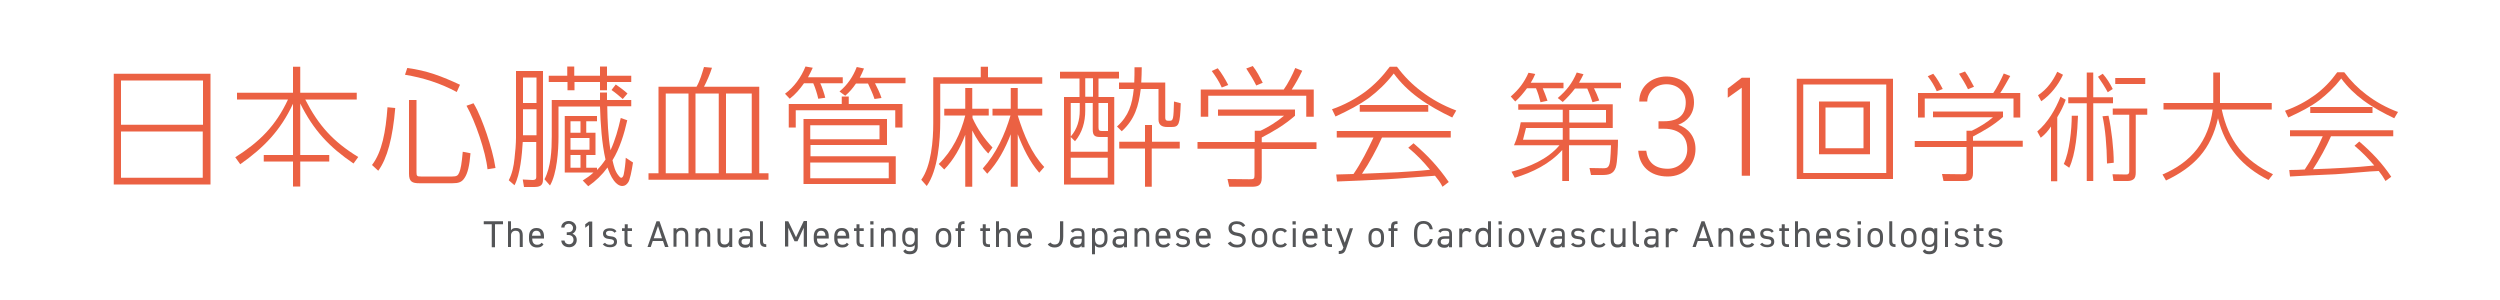<?xml version="1.0" encoding="utf-8"?>
<!-- Generator: Adobe Illustrator 27.4.1, SVG Export Plug-In . SVG Version: 6.00 Build 0)  -->
<svg version="1.1" id="レイヤー_1" xmlns="http://www.w3.org/2000/svg" xmlns:xlink="http://www.w3.org/1999/xlink" x="0px"
	 y="0px" viewBox="0 0 1000 120" style="enable-background:new 0 0 1000 120;" xml:space="preserve">
<style type="text/css">
	.st0{fill:#FFFFFF;}
	.st1{fill:#EB6143;}
	.st2{fill:#545557;}
</style>
<g>
	<rect class="st0" width="1000" height="120"/>
	<g>
		<g>
			<path class="st1" d="M84.2,29.5v44.3H45.5V29.5H84.2z M81.2,49.9V32.2H48.4v17.7H81.2z M48.4,71.1h32.7V52.6H48.4V71.1z"/>
			<path class="st1" d="M117.2,37.1V26.7h2.9v10.4h22.6v2.7h-20.6c5.3,10.4,11.2,16.9,21.2,23l-1.9,2.6c-9.7-6.6-16-13.3-21.3-24V62
				h11.6v2.6h-11.6v10h-2.9v-10h-11.7V62h11.7V41.5c-5,10.7-11.6,17.5-21.1,24.2l-2-2.8c9.8-6.2,16.2-12.6,21.1-23.1H94.8v-2.7
				H117.2z"/>
			<path class="st1" d="M151.3,68.3l-2.5-2.3c4-5.2,5.5-13.3,6.2-23.1l3.1,0.3C157.1,55.1,154.9,63.4,151.3,68.3z M184,33.9
				l-1.3,2.9c-6.5-3.5-13.4-5.7-20.7-6.9l0.9-2.7C170.8,28.2,176.9,30.6,184,33.9z M166.6,40v28.9c0,1.5,0.2,1.7,1.8,1.7h12.5
				c1.8,0,2.3-0.4,2.8-1.6c0.6-1.4,1-3.7,1.4-8.3l3.1,0.6c-0.4,4.9-1.1,8-2.4,9.9c-1.1,1.7-2.4,2.1-4.9,2.1h-13.1
				c-2.9,0-4.2-0.6-4.2-3.8V40H166.6z M194.7,53.6c1.5,4.6,2.8,9,3.5,13.6l-3.2,0.5c-0.7-7-4.9-19.2-8.4-25.4l2.8-1
				C191.5,44.7,193.4,49.8,194.7,53.6z"/>
			<path class="st1" d="M217.2,28.4v43.5c0,2.6-1.6,2.9-3.8,2.9h-3.8l-0.5-3l3.9,0.2c0.9,0,1.5-0.2,1.5-1.2v-14h-5.4
				c-0.3,5-1,13-3.3,17.3l-2.3-2c1.4-2.7,2-5.7,2.3-8.7c0.3-2.3,0.6-6.1,0.6-8.3V28.4H217.2z M209.2,31v10.2h5.4V31H209.2z
				 M209.2,43.7v10.4h5.4V43.7H209.2z M244.2,60.1c1.9-4.1,3.1-8.5,4.1-12.9l2.6,0.9c-1.2,5.4-3,11.3-5.9,16c0.6,2.5,1,4.4,2.4,6.1
				c0.4,0.5,0.7,0.9,1.1,0.9c0.6,0,0.9-0.9,1-1.4c0.4-2,0.7-4.4,0.8-6.6l2.9,1.9c-0.5,3.4-1.3,7.1-1.9,7.9c-0.6,0.9-1.3,1.5-2.4,1.5
				c-1.2,0-2.4-0.9-3.3-2.1c-1.3-1.7-2.1-3.9-2.6-5.3c-2.3,3.1-4.6,5.3-7.7,7.5l-2.2-2.3c1.6-1,2.9-1.9,4.3-3.2h-11.5V46.4h12.9v2.1
				h-4.3v4.6h3.7V62h-3.7v5.1h4.3V68c1.3-1.3,2.4-2.7,3.4-4.2c-1.5-6.5-2-14.5-2.2-21.2h-16.6v12.1c0,5.5-0.6,14.7-3.4,19.5
				l-2.2-2.5c2.6-5,2.9-11.7,2.9-17.2V40H240v-3h2.8v3h9.7v2.5h-9.6C243,48.4,243.2,54.3,244.2,60.1z M226.9,30.3v-3.7h2.8v3.7H240
				v-3.7h2.8v3.7h9.7v2.5h-9.7v3.3H240v-3.3h-10.2v3.3h-2.8v-3.3h-7.5v-2.5H226.9z M228.2,48.5v4.6h4v-4.6H228.2z M228.2,55.2v4.7
				h7.6v-4.7H228.2z M228.2,62v5.1h4V62H228.2z M251,37.4l-1.9,2.2c-1.5-1.3-2.9-2.5-4.5-3.6l1.7-2.2
				C247.7,34.7,249.8,36.3,251,37.4z"/>
			<path class="st1" d="M307.3,71.9h-47.9v-2.6h4V34.7h15.2c1.4-2.4,2.2-5.3,3-7.9l3.2,0.3c-0.8,2.5-2,5.3-3.2,7.6h22.1v34.6h3.7
				V71.9z M266.3,69.3h9.1V37.4h-9.1V69.3z M278.2,69.3h9.3V37.4h-9.3V69.3z M290.4,69.3h10.3V37.4h-10.3V69.3z"/>
			<path class="st1" d="M337.1,30.9v2.4h-9c0.6,1.1,1.7,4.4,2,5.8l-2.8,0.4c-0.4-1.9-1.2-4.4-2-6.2h-3.7c-1.7,2.4-3.4,4.4-5.7,6.2
				l-1.9-2c3.7-2.7,6.5-6.7,8.2-10.9l2.9,0.5c-0.6,1.4-1.2,2.5-1.9,3.8H337.1z M336.7,41.6v-3h2.8v3H361V51h-2.9v-6.9h-39.8V51h-2.8
				v-9.4H336.7z M354.8,47.7v10.3h-30.6v4.5h34.1v11.1h-36.9v-26H354.8z M324.1,55.7h27.7v-5.6h-27.7V55.7z M324.1,71.3h31.4V65
				h-31.4V71.3z M362.2,30.9v2.4H350c0.8,1.5,2.1,4.2,2.6,5.9l-2.8,0.4c-0.8-2.5-1.6-3.9-2.6-6.2h-4.8c-1.4,2-2.4,3.2-4.3,4.9
				l-2.3-1.7c3.2-2.7,5.4-5.9,6.9-9.8l2.9,0.6c-0.6,1.4-1,2.4-1.7,3.7H362.2z"/>
			<path class="st1" d="M392.3,30.9v-4.2h2.9v4.2h21.7v2.6h-40.8v15c0,7.6-0.9,19.6-5.4,25.9l-2.2-2.5c4-5.5,4.8-15.8,4.8-22.5V30.9
				H392.3z M397,59l-1.7,2.4c-2.7-2.8-4.6-5.7-6.4-9.2v22.5h-2.8V53.9c-1.9,5.1-4.6,10-8.4,13.9l-2.2-2.2
				c5.4-5.2,8.8-12.2,10.6-19.4h-8.4v-2.7h8.4v-8.3h2.8v8.3h6.6v2.7H389v1C391,51.6,393.7,55.5,397,59z M417.7,66.8l-2,2.3
				c-3.9-4.5-6.5-9.9-8.6-15.4v21h-2.8v-21c-2.3,5.9-5.1,11.2-9.4,15.8l-1.8-2.1c5.4-6.1,8.8-13.4,11.1-21.2H397v-2.7h7.3v-8.3h2.8
				v8.3h9.8v2.7h-9.8C409.6,54.2,412.6,61.3,417.7,66.8z"/>
			<path class="st1" d="M447.6,28.7v2.7h-8.2v7.4h6.3v35h-20.1v-35h6.2v-7.4H424v-2.7H447.6z M434.1,41.2v3.1
				c0,4.4-1.2,8.8-4.1,12.2l-1.7-1.7v5.9h14.8v-5.9h-3c-2.2,0-3-0.6-3-2.9V41.2H434.1z M428.3,41.2v13.4c2.6-3,3.6-6.6,3.6-10.4v-3
				H428.3z M428.3,63.1v8h14.8v-8H428.3z M434.1,31.3v7.4h3.1v-7.4H434.1z M439.4,41.2v9.7c0,1.2,0.3,1.5,1.4,1.5h2.4V41.2H439.4z
				 M466.1,32.9v14.2c0,0.8,0.3,1.2,1.1,1.2h0.7c1.4,0,1.5-0.6,1.7-7.7l2.7,0.7c-0.3,8.5-0.7,9.5-3.7,9.5h-1.7c-2,0-3.5-0.7-3.5-3
				V35.6h-7.1c-0.8,6.7-2.4,12.2-7.6,16.9l-1.9-1.9c4.7-4.2,6.1-8.9,6.7-15h-5.9v-2.6h6.1c0.1-2,0.1-4.1,0.1-6.1h2.9
				c0,2-0.1,4.1-0.2,6.1H466.1z M471.8,59.4h-11.1v15.3H458V59.4h-10.3v-2.7H458V50h2.8v6.7h11.1V59.4z"/>
			<path class="st1" d="M518,46.3c-4.4,3.8-8.2,6-13.3,8.7v1.9h21.9v2.7h-21.9v11.5c0,3.4-1.8,3.6-4.3,3.6h-8.7l-0.7-3.1l8.7,0.1
				c1.8,0,2.1-0.1,2.1-1.6V59.5H479v-2.7h22.9v-4.5h2.3c3.2-1.5,6.7-3.7,9.4-6h-26.4v-2.5H518V46.3z M516.7,35.8h8.8v10.9h-3v-8.4
				h-39.2v8.4h-3V35.8h33.2c1.6-2.2,3.6-6.1,4.6-8.6l2.8,1.1C519.8,30.6,518.1,33.7,516.7,35.8z M491.3,34l-2.6,1
				c-1-2.3-2.5-4.6-4-6.6l2.4-1.1C488.7,29.3,490.1,31.7,491.3,34z M505.1,33.1l-2.6,1.1c-1-2.1-2.7-4.8-4-6.8l2.6-1
				C502.7,28.4,503.9,30.8,505.1,33.1z"/>
			<path class="st1" d="M558.8,26.7c2.8,3.8,6.1,7.1,9.7,9.8c4.2,3.2,8.7,5.7,14,7.7l-1.6,2.8c-4.6-2.2-9.4-4.8-13.6-7.9
				c-3.8-2.8-7.1-6-9.8-9.7c-3.1,4-6.3,7-9.7,9.6c-4,2.9-8.4,5.2-13.6,7.6l-1.4-2.9c4.9-1.7,9.3-4.1,13.3-7c3.7-2.8,6.9-6.1,9.8-10
				H558.8z M563.3,59.1l2.1-1.8c5.5,4.7,10,9.5,14.1,15.5l-2.5,1.9c-0.9-1.8-1.8-2.9-3-4.4c-1.5,0.1-5.4,0.4-9.4,0.7
				c-3.8,0.3-7.7,0.6-9.7,0.7c-7.4,0.4-14.9,0.7-20.1,0.9l-0.3-2.8c2.4-0.1,4.6-0.1,6.9-0.2c3.1-4.5,5.7-9.7,8-14.6h-14.7v-2.6h45.6
				v2.6h-27.5c-2,4.5-5.2,10.4-8,14.5c4.8-0.2,9.5-0.4,14.3-0.6c4.3-0.3,8.6-0.5,12.9-1C569.4,64.7,566.5,61.7,563.3,59.1z
				 M543.9,42h27.4v2.7h-27.4V42z"/>
			<path class="st1" d="M625.4,33v2.3h-8.3c0.7,1.6,1.3,3.3,1.9,5l-2.8,0.6c-0.5-2-1-3.7-1.8-5.6h-3.6c-1.6,2.1-2.8,3.6-4.7,5.3
				l-1.8-2c3.3-2.9,5.3-5.5,7.1-9.5l2.7,0.5c-0.6,1.4-1,2.2-1.8,3.5H625.4z M605.9,71.1l-1.3-2.4c7-1.9,14.4-4.9,19.2-10.6h-18.2
				c1.2-2.6,2.2-6.4,2.7-9.2h16.8v-5h-17.8v-2.2h37.8v9.5h-17.3v4.7h19.4c0,2.4-0.2,9-0.9,11.1c-0.9,2.6-2.8,3-5.4,3h-4.5l-0.6-2.8
				l5.4,0.1c1.1,0,1.8-0.1,2.2-0.8c0.7-1,0.8-3.3,1-8.4h-16.8v14.3h-2.7V60C620,65.5,613,69,605.9,71.1z M610.4,51.2
				c-0.4,1.5-0.8,3.1-1.2,4.7h15.9v-4.7H610.4z M648.4,33v2.3h-10.8c0.8,1.6,1.5,3.2,2.1,4.9l-2.7,0.7c-0.6-1.9-1.3-3.7-2.1-5.5H630
				c-1.5,2-3.1,3.7-4.9,5.4l-2-1.6c3.5-3,5.8-5.9,7.6-10.2l2.7,0.7c-0.6,1.2-1.1,2.2-1.8,3.4H648.4z M642.4,49v-5h-14.7v5H642.4z"/>
			<path class="st1" d="M663.4,48.5h2.2c6.1,0,8.7-2.8,8.7-7.6c0-3.9-3-7.2-7.7-7.2c-4.4,0-7.6,3-7.7,6.9h-3.2c0-6.2,5.2-10,10.9-10
				c6.4,0,11,4.4,11,10.3c0,4.8-2.8,7.7-6.3,9c4,1.4,6.9,4.7,6.9,9.7c0,6.1-4.4,11-11.1,11c-7.3,0-11.4-4.4-11.8-10.3h3.2
				c0.5,4.2,3.1,7.2,8.6,7.2c4.4,0,7.8-3.2,7.8-7.8c0-5.1-3.2-8.2-9.3-8.2h-2.2V48.5z"/>
			<path class="st1" d="M700,70.3h-3.3V35.1l-5.6,4v-3.7l5.6-4.3h3.3V70.3z"/>
			<path class="st1" d="M757.2,31.5v40.1h-38.5V31.5H757.2z M721.3,69.2h33.2V33.8h-33.2V69.2z M748,40.6v21.1h-20.4V40.6H748z
				 M730.2,59.3h15.2V43h-15.2V59.3z"/>
			<path class="st1" d="M801.3,46.7c-4,3.5-7.4,5.4-12.1,7.9v1.7h19.9v2.4h-19.9v10.5c0,3.1-1.7,3.2-3.9,3.2h-7.9l-0.6-2.8l7.9,0.1
				c1.6,0,1.9-0.1,1.9-1.4v-9.5h-20.7v-2.4h20.7v-4.1h2.1c2.9-1.4,6.1-3.3,8.5-5.4h-24v-2.3h28V46.7z M800.1,37.2h8V47h-2.7v-7.6
				h-35.5V47h-2.7v-9.8h30.1c1.4-2,3.2-5.5,4.2-7.8l2.6,1C802.9,32.5,801.4,35.3,800.1,37.2z M777.1,35.6l-2.4,0.9
				c-0.9-2.1-2.2-4.2-3.6-6l2.2-1C774.8,31.3,776,33.5,777.1,35.6z M789.6,34.7l-2.4,1c-0.9-1.9-2.4-4.4-3.6-6.2l2.4-0.9
				C787.4,30.5,788.5,32.7,789.6,34.7z"/>
			<path class="st1" d="M816.3,55.1l-1.4-2.5c4.3-3.7,7.2-8.7,9.3-13.9l2.1,1.2c-0.9,2.5-2,4.7-3.4,7v25.6h-2.5V50.6
				C819.2,52.4,818.1,53.7,816.3,55.1z M825.2,29.9c-1.8,4-5,8.1-8.7,10.6l-1.3-2.4c3.6-2.4,5.9-5.6,7.7-9.4L825.2,29.9z
				 M831.2,46.3c-0.2,6.1-0.9,15.3-3.5,20.8l-2.2-1.5c2.3-4.8,3.2-14,3.2-19.3H831.2z M837.3,29v9.9h7.9v2.4h-7.9v31.1h-2.6V41.3
				h-7.4v-2.4h7.4V29H837.3z M845.1,35.6l-2,1.3c-0.9-1.7-2.8-4.7-3.9-6.2l1.9-1.2C842.7,31.3,844,33.4,845.1,35.6z M841,46.5
				l2.4-0.2c1.2,5.4,2.1,13.2,2.1,18.8l-2.7,0.3C842.7,58.1,842.1,51.5,841,46.5z M858.9,45.9h-4.6v23c0,1.3-0.2,2.3-0.9,2.8
				c-0.5,0.4-1.3,0.7-2.3,0.7h-5.7l-0.4-2.7l5.5,0.1c0.9,0,1.2-0.4,1.2-1.3V45.9h-6.6v-2.5h13.8V45.9z M858.1,33.6h-12v-2.4h12V33.6
				z"/>
			<path class="st1" d="M885.1,29h2.9v12.2h20.7v2.6h-20c2.7,12.6,8.9,20.3,20.5,25.9l-1.8,2.3c-10.5-5.3-17.4-13.2-20.2-24.7
				c-2.8,12.5-9.5,19.5-20.8,24.9l-1.4-2.4c11.7-5,18.4-13.4,20.1-26h-19.7v-2.6h19.9V29z"/>
			<path class="st1" d="M937.7,28.9c2.6,3.5,5.5,6.4,8.8,8.9c3.8,2.9,7.9,5.2,12.7,7l-1.5,2.5c-4.2-2-8.5-4.3-12.3-7.1
				c-3.4-2.5-6.4-5.4-8.9-8.8c-2.8,3.6-5.7,6.3-8.8,8.7c-3.6,2.7-7.6,4.7-12.4,6.9l-1.3-2.7c4.5-1.6,8.4-3.7,12-6.3
				c3.4-2.5,6.3-5.5,8.9-9.1H937.7z M941.8,58.3l1.9-1.7c5,4.3,9.1,8.6,12.8,14.1l-2.3,1.7c-0.9-1.6-1.6-2.6-2.7-4
				c-1.4,0-4.9,0.3-8.5,0.6c-3.5,0.3-7,0.6-8.8,0.7c-6.7,0.3-13.5,0.6-18.2,0.9l-0.3-2.6c2.1,0,4.2-0.1,6.2-0.2
				c2.8-4.1,5.2-8.8,7.2-13.3H916v-2.4h41.3v2.4h-24.9c-1.8,4.1-4.7,9.4-7.2,13.2c4.3-0.2,8.6-0.3,12.9-0.6
				c3.9-0.2,7.8-0.5,11.6-0.9C947.3,63.4,944.7,60.7,941.8,58.3z M924.2,42.8H949v2.4h-24.9V42.8z"/>
		</g>
		<g>
			<path class="st2" d="M201.2,88.5v1.2h-3.2v9.2h-1.3v-9.2h-3.2v-1.2H201.2z"/>
			<path class="st2" d="M203.2,88.5h1.2v3.6c0.4-0.6,0.9-0.9,2-0.9c1.6,0,2.7,0.8,2.7,2.9v4.7h-1.2v-4.7c0-1.5-0.8-1.8-1.7-1.8
				c-1.1,0-1.8,0.8-1.8,1.8v4.7h-1.2V88.5z"/>
			<path class="st2" d="M217.4,97.7c-0.5,0.9-1.3,1.3-2.6,1.3c-2,0-3.2-1.3-3.2-3.4v-1c0-2.1,1-3.4,3-3.4c2,0,3,1.2,3,3.4v0.8h-4.7
				v0.2c0,1.3,0.6,2.3,1.9,2.3c1,0,1.5-0.3,1.8-0.8L217.4,97.7z M212.8,94.3h3.5c-0.1-1.3-0.6-2-1.8-2
				C213.4,92.3,212.9,93.1,212.8,94.3z"/>
			<path class="st2" d="M226.6,92.9h0.6c1.4,0,2-0.7,2-1.8c0-0.8-0.7-1.6-1.7-1.6c-1,0-1.7,0.6-1.7,1.5h-1.3c0-1.6,1.4-2.6,3-2.6
				c1.7,0,3,1.2,3,2.7c0,1.1-0.6,1.9-1.5,2.4c1,0.4,1.7,1.2,1.7,2.5c0,1.6-1.2,2.9-3,2.9c-2,0-3.1-1.2-3.2-2.7h1.3
				c0.1,0.8,0.7,1.5,1.9,1.5c1,0,1.7-0.8,1.7-1.7c0-1.2-0.7-2-2.1-2h-0.6V92.9z"/>
			<path class="st2" d="M236.9,98.8h-1.3V90l-1.5,1.1v-1.4l1.5-1.1h1.3V98.8z"/>
			<path class="st2" d="M245.8,93.1c-0.4-0.5-0.8-0.8-1.9-0.8c-0.9,0-1.5,0.3-1.5,1c0,0.9,0.8,1.1,1.7,1.2c1.4,0.1,2.7,0.5,2.7,2.2
				c0,1.3-0.9,2.2-2.8,2.2c-1.5,0-2.3-0.5-2.9-1.2l0.9-0.6c0.4,0.5,0.9,0.8,2,0.8c1,0,1.6-0.4,1.6-1.1c0-0.8-0.5-1.1-1.9-1.2
				c-1.3-0.1-2.5-0.6-2.5-2.2c0-1.2,0.9-2.1,2.7-2.1c1.2,0,2.1,0.3,2.7,1.2L245.8,93.1z"/>
			<path class="st2" d="M248.9,91.3h1v-1.6h1.2v1.6h1.7v1.1H251v3.8c0,1,0.1,1.5,1.1,1.5h0.6v1.1h-0.6c-1.8,0-2.3-0.8-2.3-2.3v-4.1
				h-1V91.3z"/>
			<path class="st2" d="M259,98.8l3.6-10.3h1.2l3.6,10.3H266l-0.8-2.4h-4.1l-0.8,2.4H259z M261.5,95.3h3.3l-1.6-4.9L261.5,95.3z"/>
			<path class="st2" d="M269.4,91.3h1.2v0.7c0.4-0.6,0.9-0.9,2-0.9c1.6,0,2.7,0.8,2.7,2.9v4.7h-1.2v-4.7c0-1.5-0.8-1.8-1.7-1.8
				c-1.1,0-1.8,0.8-1.8,1.8v4.7h-1.2V91.3z"/>
			<path class="st2" d="M278.2,91.3h1.2v0.7c0.4-0.6,0.9-0.9,2-0.9c1.6,0,2.7,0.8,2.7,2.9v4.7h-1.2v-4.7c0-1.5-0.8-1.8-1.7-1.8
				c-1.1,0-1.8,0.8-1.8,1.8v4.7h-1.2V91.3z"/>
			<path class="st2" d="M292.9,98.8h-1.2v-0.7c-0.4,0.6-0.9,0.9-2,0.9c-1.6,0-2.7-0.8-2.7-2.9v-4.7h1.2V96c0,1.5,0.8,1.8,1.7,1.8
				c1.1,0,1.8-0.8,1.8-1.8v-4.7h1.2V98.8z"/>
			<path class="st2" d="M298.2,94.5h1.8v-0.9c0-1.1-0.5-1.3-1.7-1.3c-0.9,0-1.4,0.1-1.8,0.8l-0.9-0.6c0.5-0.9,1.3-1.2,2.7-1.2
				c1.9,0,2.8,0.6,2.8,2.4v5.2H300v-0.7c-0.4,0.7-0.9,0.9-1.9,0.9c-1.7,0-2.7-0.9-2.7-2.3C295.4,95,296.5,94.5,298.2,94.5z
				 M300,95.5h-1.8c-1.2,0-1.6,0.4-1.6,1.2c0,0.8,0.6,1.2,1.5,1.2c1.1,0,1.9-0.2,1.9-1.9V95.5z"/>
			<path class="st2" d="M304,88.5h1.2v7.7c0,0.8,0,1.5,1.3,1.5v1.1c-1.9,0-2.5-0.8-2.5-2.3V88.5z"/>
			<path class="st2" d="M318.4,94.9l3.1-6.5h1.3v10.3h-1.3v-7.6l-2.5,5.4h-1.2l-2.5-5.4v7.5H314V88.5h1.3L318.4,94.9z"/>
			<path class="st2" d="M331.3,97.7c-0.5,0.9-1.3,1.3-2.6,1.3c-2,0-3.2-1.3-3.2-3.4v-1c0-2.1,1-3.4,3-3.4c2,0,3,1.2,3,3.4v0.8h-4.7
				v0.2c0,1.3,0.6,2.3,1.9,2.3c1,0,1.5-0.3,1.8-0.8L331.3,97.7z M326.7,94.3h3.5c-0.1-1.3-0.6-2-1.8-2
				C327.3,92.3,326.8,93.1,326.7,94.3z"/>
			<path class="st2" d="M339.5,97.7c-0.5,0.9-1.3,1.3-2.6,1.3c-2,0-3.2-1.3-3.2-3.4v-1c0-2.1,1-3.4,3-3.4c2,0,3,1.2,3,3.4v0.8h-4.7
				v0.2c0,1.3,0.6,2.3,1.9,2.3c1,0,1.5-0.3,1.8-0.8L339.5,97.7z M334.9,94.3h3.5c-0.1-1.3-0.6-2-1.8-2
				C335.5,92.3,335,93.1,334.9,94.3z"/>
			<path class="st2" d="M341.6,91.3h1v-1.6h1.2v1.6h1.7v1.1h-1.7v3.8c0,1,0.1,1.5,1.1,1.5h0.6v1.1h-0.6c-1.8,0-2.3-0.8-2.3-2.3v-4.1
				h-1V91.3z"/>
			<path class="st2" d="M348.1,88.5h1.3v1.3h-1.3V88.5z M348.2,91.3h1.2v7.5h-1.2V91.3z"/>
			<path class="st2" d="M352.4,91.3h1.2v0.7c0.4-0.6,0.9-0.9,2-0.9c1.6,0,2.7,0.8,2.7,2.9v4.7h-1.2v-4.7c0-1.5-0.8-1.8-1.7-1.8
				c-1.1,0-1.8,0.8-1.8,1.8v4.7h-1.2V91.3z"/>
			<path class="st2" d="M365.9,91.3h1.2v7.3c0,2.1-1.2,3.1-3.2,3.1c-1.3,0-2.1-0.3-2.6-1.3l0.9-0.7c0.3,0.6,0.8,0.8,1.8,0.8
				c1.3,0,1.9-0.7,1.9-2v-0.5c-0.4,0.5-1,0.8-2,0.8c-2,0-3-1.4-3-3.4v-1c0-2.1,1.1-3.4,3-3.4c1,0,1.6,0.3,2,0.9V91.3z M365.9,95.6
				v-1c0-1.4-0.7-2.3-1.9-2.3c-1.2,0-1.9,0.9-1.9,2.3v1c0,1.3,0.6,2.3,1.9,2.3C365.3,97.9,365.9,96.9,365.9,95.6z"/>
			<path class="st2" d="M380.5,95.6c0,1.9-1,3.4-3.1,3.4c-2,0-3.1-1.3-3.1-3.4v-1c0-2.1,1.2-3.4,3.1-3.4c2,0,3.1,1.2,3.1,3.4V95.6z
				 M379.3,95.6v-1c0-1.4-0.7-2.3-1.9-2.3c-1.2,0-1.9,0.9-1.9,2.3v1c0,1.3,0.5,2.3,1.9,2.3C378.6,97.9,379.3,96.9,379.3,95.6z"/>
			<path class="st2" d="M383.2,91.3v-0.5c0-1.6,0.5-2.3,2.3-2.3h0.3v1.1h-0.3c-1,0-1.1,0.4-1.1,1.5v0.2h1.4v1.1h-1.4v6.4h-1.2v-6.4
				h-1v-1.1H383.2z"/>
			<path class="st2" d="M392.1,91.3h1v-1.6h1.2v1.6h1.7v1.1h-1.7v3.8c0,1,0.1,1.5,1.1,1.5h0.6v1.1h-0.6c-1.8,0-2.3-0.8-2.3-2.3v-4.1
				h-1V91.3z"/>
			<path class="st2" d="M398.4,88.5h1.2v3.6c0.4-0.6,0.9-0.9,2-0.9c1.6,0,2.7,0.8,2.7,2.9v4.7h-1.2v-4.7c0-1.5-0.8-1.8-1.7-1.8
				c-1.1,0-1.8,0.8-1.8,1.8v4.7h-1.2V88.5z"/>
			<path class="st2" d="M412.6,97.7c-0.5,0.9-1.3,1.3-2.6,1.3c-2,0-3.2-1.3-3.2-3.4v-1c0-2.1,1-3.4,3-3.4c2,0,3,1.2,3,3.4v0.8H408
				v0.2c0,1.3,0.6,2.3,1.9,2.3c1,0,1.5-0.3,1.8-0.8L412.6,97.7z M408,94.3h3.5c-0.1-1.3-0.6-2-1.8-2C408.6,92.3,408.1,93.1,408,94.3
				z"/>
			<path class="st2" d="M420.2,97c0.3,0.4,0.8,0.8,1.6,0.8c1.5,0,2.2-0.8,2.2-3.2v-6.1h1.3v6.1c0,3.1-1.3,4.4-3.5,4.4
				c-1.1,0-2.2-0.4-2.7-1.3L420.2,97z"/>
			<path class="st2" d="M430.9,94.5h1.8v-0.9c0-1.1-0.5-1.3-1.7-1.3c-0.9,0-1.4,0.1-1.8,0.8l-0.9-0.6c0.5-0.9,1.3-1.2,2.7-1.2
				c1.9,0,2.8,0.6,2.8,2.4v5.2h-1.2v-0.7c-0.4,0.7-0.9,0.9-1.9,0.9c-1.7,0-2.7-0.9-2.7-2.3C428.1,95,429.3,94.5,430.9,94.5z
				 M432.7,95.5h-1.8c-1.2,0-1.6,0.4-1.6,1.2c0,0.8,0.6,1.2,1.5,1.2c1.1,0,1.9-0.2,1.9-1.9V95.5z"/>
			<path class="st2" d="M440,91.2c1.9,0,3,1.2,3,3.4v1c0,1.9-1,3.4-3,3.4c-1,0-1.6-0.3-2-0.9v3.6h-1.2V91.3h1.2v0.8
				C438.4,91.5,439,91.2,440,91.2z M441.8,95.6v-1c0-1.4-0.7-2.3-1.9-2.3c-1.2,0-1.9,0.8-1.9,2.2v1.1c0,1.3,0.5,2.3,1.9,2.3
				C441.2,97.9,441.8,96.9,441.8,95.6z"/>
			<path class="st2" d="M447.9,94.5h1.8v-0.9c0-1.1-0.5-1.3-1.7-1.3c-0.9,0-1.4,0.1-1.8,0.8l-0.9-0.6c0.5-0.9,1.3-1.2,2.7-1.2
				c1.9,0,2.8,0.6,2.8,2.4v5.2h-1.2v-0.7c-0.4,0.7-0.9,0.9-1.9,0.9c-1.7,0-2.7-0.9-2.7-2.3C445.1,95,446.3,94.5,447.9,94.5z
				 M449.7,95.5h-1.8c-1.2,0-1.6,0.4-1.6,1.2c0,0.8,0.6,1.2,1.5,1.2c1.1,0,1.9-0.2,1.9-1.9V95.5z"/>
			<path class="st2" d="M453.8,91.3h1.2v0.7c0.4-0.6,0.9-0.9,2-0.9c1.6,0,2.7,0.8,2.7,2.9v4.7h-1.2v-4.7c0-1.5-0.8-1.8-1.7-1.8
				c-1.1,0-1.8,0.8-1.8,1.8v4.7h-1.2V91.3z"/>
			<path class="st2" d="M468,97.7c-0.5,0.9-1.3,1.3-2.6,1.3c-2,0-3.2-1.3-3.2-3.4v-1c0-2.1,1-3.4,3-3.4c2,0,3,1.2,3,3.4v0.8h-4.7
				v0.2c0,1.3,0.6,2.3,1.9,2.3c1,0,1.5-0.3,1.8-0.8L468,97.7z M463.4,94.3h3.5c-0.1-1.3-0.6-2-1.8-2C464,92.3,463.4,93.1,463.4,94.3
				z"/>
			<path class="st2" d="M475,93.1c-0.4-0.5-0.8-0.8-1.9-0.8c-0.9,0-1.5,0.3-1.5,1c0,0.9,0.8,1.1,1.7,1.2c1.4,0.1,2.7,0.5,2.7,2.2
				c0,1.3-0.9,2.2-2.8,2.2c-1.5,0-2.3-0.5-2.9-1.2l0.9-0.6c0.4,0.5,0.9,0.8,2,0.8c1,0,1.6-0.4,1.6-1.1c0-0.8-0.5-1.1-1.9-1.2
				c-1.3-0.1-2.5-0.6-2.5-2.2c0-1.2,0.9-2.1,2.7-2.1c1.2,0,2.1,0.3,2.7,1.2L475,93.1z"/>
			<path class="st2" d="M484.1,97.7c-0.5,0.9-1.3,1.3-2.6,1.3c-2,0-3.2-1.3-3.2-3.4v-1c0-2.1,1-3.4,3-3.4c2,0,3,1.2,3,3.4v0.8h-4.7
				v0.2c0,1.3,0.6,2.3,1.9,2.3c1,0,1.5-0.3,1.8-0.8L484.1,97.7z M479.5,94.3h3.5c-0.1-1.3-0.6-2-1.8-2
				C480.1,92.3,479.6,93.1,479.5,94.3z"/>
			<path class="st2" d="M497.2,90.8c-0.6-0.7-1.2-1.2-2.5-1.2c-1.2,0-2,0.5-2,1.6c0,1.2,0.9,1.7,2.4,1.9c2,0.3,3.2,1.1,3.2,3
				c0,1.3-0.9,2.9-3.5,2.9c-1.7,0-2.9-0.6-3.7-1.7l1.1-0.7c0.7,0.8,1.3,1.3,2.6,1.3c1.7,0,2.2-0.8,2.2-1.7c0-1-0.5-1.6-2.4-1.9
				c-2-0.3-3.2-1.2-3.2-3c0-1.5,1-2.8,3.3-2.8c1.6,0,2.7,0.6,3.4,1.7L497.2,90.8z"/>
			<path class="st2" d="M506.9,95.6c0,1.9-1,3.4-3.1,3.4c-2,0-3.1-1.3-3.1-3.4v-1c0-2.1,1.2-3.4,3.1-3.4c2,0,3.1,1.2,3.1,3.4V95.6z
				 M505.7,95.6v-1c0-1.4-0.7-2.3-1.9-2.3c-1.2,0-1.9,0.9-1.9,2.3v1c0,1.3,0.5,2.3,1.9,2.3C505,97.9,505.7,96.9,505.7,95.6z"/>
			<path class="st2" d="M514.8,97.7c-0.5,0.9-1.4,1.3-2.6,1.3c-2.1,0-3.2-1.3-3.2-3.4v-1c0-2.1,1.2-3.4,3.2-3.4
				c1.1,0,2.1,0.4,2.6,1.2l-0.9,0.7c-0.3-0.5-1-0.8-1.7-0.8c-1.3,0-2,0.9-2,2.3v1c0,1.3,0.6,2.3,2,2.3c0.7,0,1.4-0.2,1.7-0.8
				L514.8,97.7z"/>
			<path class="st2" d="M517,88.5h1.3v1.3H517V88.5z M517.1,91.3h1.2v7.5h-1.2V91.3z"/>
			<path class="st2" d="M526.8,97.7c-0.5,0.9-1.3,1.3-2.6,1.3c-2,0-3.2-1.3-3.2-3.4v-1c0-2.1,1-3.4,3-3.4c2,0,3,1.2,3,3.4v0.8h-4.7
				v0.2c0,1.3,0.6,2.3,1.9,2.3c1,0,1.5-0.3,1.8-0.8L526.8,97.7z M522.2,94.3h3.5c-0.1-1.3-0.6-2-1.8-2
				C522.8,92.3,522.3,93.1,522.2,94.3z"/>
			<path class="st2" d="M528.9,91.3h1v-1.6h1.2v1.6h1.7v1.1h-1.7v3.8c0,1,0.1,1.5,1.1,1.5h0.6v1.1h-0.6c-1.8,0-2.3-0.8-2.3-2.3v-4.1
				h-1V91.3z"/>
			<path class="st2" d="M537.3,98.9l-2.9-7.6h1.3l2.2,5.8l2-5.8h1.3l-2.6,7.7c-0.6,1.8-1,2.6-3.1,2.6v-1.2c1,0,1.5-0.2,1.9-1.5
				L537.3,98.9z"/>
			<path class="st2" d="M553.6,95.6c0,1.9-1,3.4-3.1,3.4c-2,0-3.1-1.3-3.1-3.4v-1c0-2.1,1.2-3.4,3.1-3.4c2,0,3.1,1.2,3.1,3.4V95.6z
				 M552.4,95.6v-1c0-1.4-0.7-2.3-1.9-2.3c-1.2,0-1.9,0.9-1.9,2.3v1c0,1.3,0.5,2.3,1.9,2.3C551.8,97.9,552.4,96.9,552.4,95.6z"/>
			<path class="st2" d="M556.4,91.3v-0.5c0-1.6,0.5-2.3,2.3-2.3h0.3v1.1h-0.3c-1,0-1.1,0.4-1.1,1.5v0.2h1.4v1.1h-1.4v6.4h-1.2v-6.4
				h-1v-1.1H556.4z"/>
			<path class="st2" d="M571.9,91.7c-0.4-1.6-1.2-2.2-2.5-2.2c-1.6,0-2.5,1-2.5,3.6v1.1c0,2.6,0.9,3.6,2.5,3.6
				c1.3,0,2.1-0.7,2.5-2.2h1.2c-0.3,2.3-1.7,3.3-3.7,3.3c-2.3,0-3.8-1.4-3.8-4.7v-1.1c0-3.3,1.5-4.7,3.8-4.7c2,0,3.4,1.1,3.7,3.3
				H571.9z"/>
			<path class="st2" d="M577.9,94.5h1.8v-0.9c0-1.1-0.5-1.3-1.7-1.3c-0.9,0-1.4,0.1-1.8,0.8l-0.9-0.6c0.5-0.9,1.3-1.2,2.7-1.2
				c1.9,0,2.8,0.6,2.8,2.4v5.2h-1.2v-0.7c-0.4,0.7-0.9,0.9-1.9,0.9c-1.7,0-2.7-0.9-2.7-2.3C575.1,95,576.3,94.5,577.9,94.5z
				 M579.7,95.5h-1.8c-1.2,0-1.6,0.4-1.6,1.2c0,0.8,0.6,1.2,1.5,1.2c1.1,0,1.9-0.2,1.9-1.9V95.5z"/>
			<path class="st2" d="M587.8,93c-0.3-0.4-0.7-0.6-1.3-0.6c-0.9,0-1.6,0.7-1.6,1.8v4.7h-1.2v-7.5h1.2v0.7c0.3-0.5,0.8-0.9,1.7-0.9
				c1,0,1.7,0.3,2.1,1L587.8,93z"/>
			<path class="st2" d="M595.2,88.5h1.2v10.3h-1.2v-0.7c-0.4,0.5-1,0.8-2,0.8c-2,0-3-1.4-3-3.4v-1c0-2.1,1.1-3.4,3-3.4
				c1,0,1.6,0.3,2,0.9V88.5z M595.2,95.7v-1.1c0-1.4-0.7-2.3-1.9-2.3c-1.2,0-1.9,0.9-1.9,2.3v1c0,1.3,0.6,2.3,1.9,2.3
				C594.7,97.9,595.2,96.9,595.2,95.7z"/>
			<path class="st2" d="M599.4,88.5h1.3v1.3h-1.3V88.5z M599.5,91.3h1.2v7.5h-1.2V91.3z"/>
			<path class="st2" d="M609.7,95.6c0,1.9-1,3.4-3.1,3.4c-2,0-3.1-1.3-3.1-3.4v-1c0-2.1,1.2-3.4,3.1-3.4c2,0,3.1,1.2,3.1,3.4V95.6z
				 M608.5,95.6v-1c0-1.4-0.7-2.3-1.9-2.3c-1.2,0-1.9,0.9-1.9,2.3v1c0,1.3,0.5,2.3,1.9,2.3C607.8,97.9,608.5,96.9,608.5,95.6z"/>
			<path class="st2" d="M618.6,91.3l-3,7.5h-1.2l-3.1-7.5h1.3l2.3,6l2.3-6H618.6z"/>
			<path class="st2" d="M623,94.5h1.8v-0.9c0-1.1-0.5-1.3-1.7-1.3c-0.9,0-1.4,0.1-1.8,0.8l-0.9-0.6c0.5-0.9,1.3-1.2,2.7-1.2
				c1.9,0,2.8,0.6,2.8,2.4v5.2h-1.2v-0.7c-0.4,0.7-0.9,0.9-1.9,0.9c-1.7,0-2.7-0.9-2.7-2.3C620.2,95,621.4,94.5,623,94.5z
				 M624.8,95.5H623c-1.2,0-1.6,0.4-1.6,1.2c0,0.8,0.6,1.2,1.5,1.2c1.1,0,1.9-0.2,1.9-1.9V95.5z"/>
			<path class="st2" d="M633.1,93.1c-0.4-0.5-0.8-0.8-1.9-0.8c-0.9,0-1.5,0.3-1.5,1c0,0.9,0.8,1.1,1.7,1.2c1.4,0.1,2.7,0.5,2.7,2.2
				c0,1.3-0.9,2.2-2.8,2.2c-1.5,0-2.3-0.5-2.9-1.2l0.9-0.6c0.4,0.5,0.9,0.8,2,0.8c1,0,1.6-0.4,1.6-1.1c0-0.8-0.5-1.1-1.9-1.2
				c-1.3-0.1-2.5-0.6-2.5-2.2c0-1.2,0.9-2.1,2.7-2.1c1.2,0,2.1,0.3,2.7,1.2L633.1,93.1z"/>
			<path class="st2" d="M642.2,97.7c-0.5,0.9-1.4,1.3-2.6,1.3c-2.1,0-3.2-1.3-3.2-3.4v-1c0-2.1,1.2-3.4,3.2-3.4
				c1.1,0,2.1,0.4,2.6,1.2l-0.9,0.7c-0.3-0.5-1-0.8-1.6-0.8c-1.3,0-2,0.9-2,2.3v1c0,1.3,0.6,2.3,2,2.3c0.7,0,1.3-0.2,1.7-0.8
				L642.2,97.7z"/>
			<path class="st2" d="M650.2,98.8H649v-0.7c-0.4,0.6-0.9,0.9-2,0.9c-1.6,0-2.7-0.8-2.7-2.9v-4.7h1.2V96c0,1.5,0.8,1.8,1.7,1.8
				c1.1,0,1.8-0.8,1.8-1.8v-4.7h1.2V98.8z"/>
			<path class="st2" d="M653.1,88.5h1.2v7.7c0,0.8,0,1.5,1.3,1.5v1.1c-1.9,0-2.5-0.8-2.5-2.3V88.5z"/>
			<path class="st2" d="M660.5,94.5h1.8v-0.9c0-1.1-0.5-1.3-1.7-1.3c-0.9,0-1.4,0.1-1.8,0.8l-0.9-0.6c0.5-0.9,1.3-1.2,2.7-1.2
				c1.9,0,2.8,0.6,2.8,2.4v5.2h-1.2v-0.7c-0.4,0.7-0.9,0.9-1.9,0.9c-1.7,0-2.7-0.9-2.7-2.3C657.7,95,658.9,94.5,660.5,94.5z
				 M662.3,95.5h-1.8c-1.2,0-1.6,0.4-1.6,1.2c0,0.8,0.6,1.2,1.5,1.2c1.1,0,1.9-0.2,1.9-1.9V95.5z"/>
			<path class="st2" d="M670.4,93c-0.3-0.4-0.7-0.6-1.3-0.6c-0.9,0-1.6,0.7-1.6,1.8v4.7h-1.2v-7.5h1.2v0.7c0.3-0.5,0.8-0.9,1.7-0.9
				c1,0,1.7,0.3,2.1,1L670.4,93z"/>
			<path class="st2" d="M677,98.8l3.6-10.3h1.2l3.6,10.3H684l-0.8-2.4h-4.1l-0.8,2.4H677z M679.6,95.3h3.3l-1.6-4.9L679.6,95.3z"/>
			<path class="st2" d="M687.4,91.3h1.2v0.7c0.4-0.6,0.9-0.9,2-0.9c1.6,0,2.7,0.8,2.7,2.9v4.7h-1.2v-4.7c0-1.5-0.8-1.8-1.7-1.8
				c-1.1,0-1.8,0.8-1.8,1.8v4.7h-1.2V91.3z"/>
			<path class="st2" d="M701.7,97.7c-0.5,0.9-1.3,1.3-2.6,1.3c-2,0-3.2-1.3-3.2-3.4v-1c0-2.1,1-3.4,3-3.4c2,0,3,1.2,3,3.4v0.8H697
				v0.2c0,1.3,0.6,2.3,1.9,2.3c1,0,1.5-0.3,1.8-0.8L701.7,97.7z M697,94.3h3.5c-0.1-1.3-0.6-2-1.8-2C697.7,92.3,697.1,93.1,697,94.3
				z"/>
			<path class="st2" d="M708.7,93.1c-0.4-0.5-0.8-0.8-1.9-0.8c-0.9,0-1.5,0.3-1.5,1c0,0.9,0.8,1.1,1.7,1.2c1.4,0.1,2.7,0.5,2.7,2.2
				c0,1.3-0.9,2.2-2.8,2.2c-1.5,0-2.3-0.5-2.9-1.2l0.9-0.6c0.4,0.5,0.9,0.8,2,0.8c1,0,1.6-0.4,1.6-1.1c0-0.8-0.5-1.1-1.9-1.2
				c-1.3-0.1-2.5-0.6-2.5-2.2c0-1.2,0.9-2.1,2.7-2.1c1.2,0,2.1,0.3,2.7,1.2L708.7,93.1z"/>
			<path class="st2" d="M711.7,91.3h1v-1.6h1.2v1.6h1.7v1.1h-1.7v3.8c0,1,0.1,1.5,1.1,1.5h0.6v1.1h-0.6c-1.8,0-2.3-0.8-2.3-2.3v-4.1
				h-1V91.3z"/>
			<path class="st2" d="M718,88.5h1.2v3.6c0.4-0.6,0.9-0.9,2-0.9c1.6,0,2.7,0.8,2.7,2.9v4.7h-1.2v-4.7c0-1.5-0.8-1.8-1.7-1.8
				c-1.1,0-1.8,0.8-1.8,1.8v4.7H718V88.5z"/>
			<path class="st2" d="M732.2,97.7c-0.5,0.9-1.3,1.3-2.6,1.3c-2,0-3.2-1.3-3.2-3.4v-1c0-2.1,1-3.4,3-3.4c2,0,3,1.2,3,3.4v0.8h-4.7
				v0.2c0,1.3,0.6,2.3,1.9,2.3c1,0,1.5-0.3,1.8-0.8L732.2,97.7z M727.6,94.3h3.5c-0.1-1.3-0.6-2-1.8-2
				C728.2,92.3,727.6,93.1,727.6,94.3z"/>
			<path class="st2" d="M739.2,93.1c-0.4-0.5-0.8-0.8-1.9-0.8c-0.9,0-1.5,0.3-1.5,1c0,0.9,0.8,1.1,1.7,1.2c1.4,0.1,2.7,0.5,2.7,2.2
				c0,1.3-0.9,2.2-2.8,2.2c-1.5,0-2.3-0.5-2.9-1.2l0.9-0.6c0.4,0.5,0.9,0.8,2,0.8c1,0,1.6-0.4,1.6-1.1c0-0.8-0.5-1.1-1.9-1.2
				c-1.3-0.1-2.5-0.6-2.5-2.2c0-1.2,0.9-2.1,2.7-2.1c1.2,0,2.1,0.3,2.7,1.2L739.2,93.1z"/>
			<path class="st2" d="M743,88.5h1.4v1.3H743V88.5z M743.1,91.3h1.2v7.5h-1.2V91.3z"/>
			<path class="st2" d="M753.2,95.6c0,1.9-1,3.4-3.1,3.4c-2,0-3.1-1.3-3.1-3.4v-1c0-2.1,1.2-3.4,3.1-3.4c2,0,3.1,1.2,3.1,3.4V95.6z
				 M752,95.6v-1c0-1.4-0.7-2.3-1.9-2.3c-1.2,0-1.9,0.9-1.9,2.3v1c0,1.3,0.5,2.3,1.9,2.3C751.4,97.9,752,96.9,752,95.6z"/>
			<path class="st2" d="M755.7,88.5h1.2v7.7c0,0.8,0,1.5,1.3,1.5v1.1c-1.9,0-2.5-0.8-2.5-2.3V88.5z"/>
			<path class="st2" d="M766.6,95.6c0,1.9-1,3.4-3.1,3.4c-2,0-3.1-1.3-3.1-3.4v-1c0-2.1,1.2-3.4,3.1-3.4c2,0,3.1,1.2,3.1,3.4V95.6z
				 M765.4,95.6v-1c0-1.4-0.7-2.3-1.9-2.3c-1.2,0-1.9,0.9-1.9,2.3v1c0,1.3,0.5,2.3,1.9,2.3C764.7,97.9,765.4,96.9,765.4,95.6z"/>
			<path class="st2" d="M773.7,91.3h1.2v7.3c0,2.1-1.2,3.1-3.2,3.1c-1.3,0-2.1-0.3-2.6-1.3l0.9-0.7c0.3,0.6,0.8,0.8,1.8,0.8
				c1.3,0,1.9-0.7,1.9-2v-0.5c-0.4,0.5-1,0.8-2,0.8c-2,0-3-1.4-3-3.4v-1c0-2.1,1.1-3.4,3-3.4c1,0,1.6,0.3,2,0.9V91.3z M773.7,95.6
				v-1c0-1.4-0.7-2.3-1.9-2.3c-1.2,0-1.9,0.9-1.9,2.3v1c0,1.3,0.6,2.3,1.9,2.3C773.2,97.9,773.7,96.9,773.7,95.6z"/>
			<path class="st2" d="M777.9,88.5h1.4v1.3h-1.4V88.5z M778,91.3h1.2v7.5H778V91.3z"/>
			<path class="st2" d="M786.5,93.1c-0.4-0.5-0.8-0.8-1.9-0.8c-0.9,0-1.5,0.3-1.5,1c0,0.9,0.8,1.1,1.7,1.2c1.4,0.1,2.7,0.5,2.7,2.2
				c0,1.3-0.9,2.2-2.8,2.2c-1.5,0-2.3-0.5-2.9-1.2l0.9-0.6c0.4,0.5,0.9,0.8,2,0.8c1,0,1.6-0.4,1.6-1.1c0-0.8-0.5-1.1-1.9-1.2
				c-1.3-0.1-2.5-0.6-2.5-2.2c0-1.2,0.9-2.1,2.7-2.1c1.2,0,2.1,0.3,2.7,1.2L786.5,93.1z"/>
			<path class="st2" d="M789.5,91.3h1v-1.6h1.2v1.6h1.7v1.1h-1.7v3.8c0,1,0.1,1.5,1.1,1.5h0.6v1.1h-0.6c-1.8,0-2.3-0.8-2.3-2.3v-4.1
				h-1V91.3z"/>
			<path class="st2" d="M800,93.1c-0.4-0.5-0.8-0.8-1.9-0.8c-0.9,0-1.5,0.3-1.5,1c0,0.9,0.8,1.1,1.7,1.2c1.4,0.1,2.7,0.5,2.7,2.2
				c0,1.3-0.9,2.2-2.8,2.2c-1.5,0-2.3-0.5-2.9-1.2l0.9-0.6c0.4,0.5,0.9,0.8,2,0.8c1,0,1.6-0.4,1.6-1.1c0-0.8-0.5-1.1-1.9-1.2
				c-1.3-0.1-2.5-0.6-2.5-2.2c0-1.2,0.9-2.1,2.7-2.1c1.2,0,2.1,0.3,2.7,1.2L800,93.1z"/>
		</g>
	</g>
</g>
<g>
</g>
<g>
</g>
<g>
</g>
<g>
</g>
<g>
</g>
<g>
</g>
<g>
</g>
<g>
</g>
<g>
</g>
<g>
</g>
<g>
</g>
<g>
</g>
<g>
</g>
<g>
</g>
<g>
</g>
</svg>
